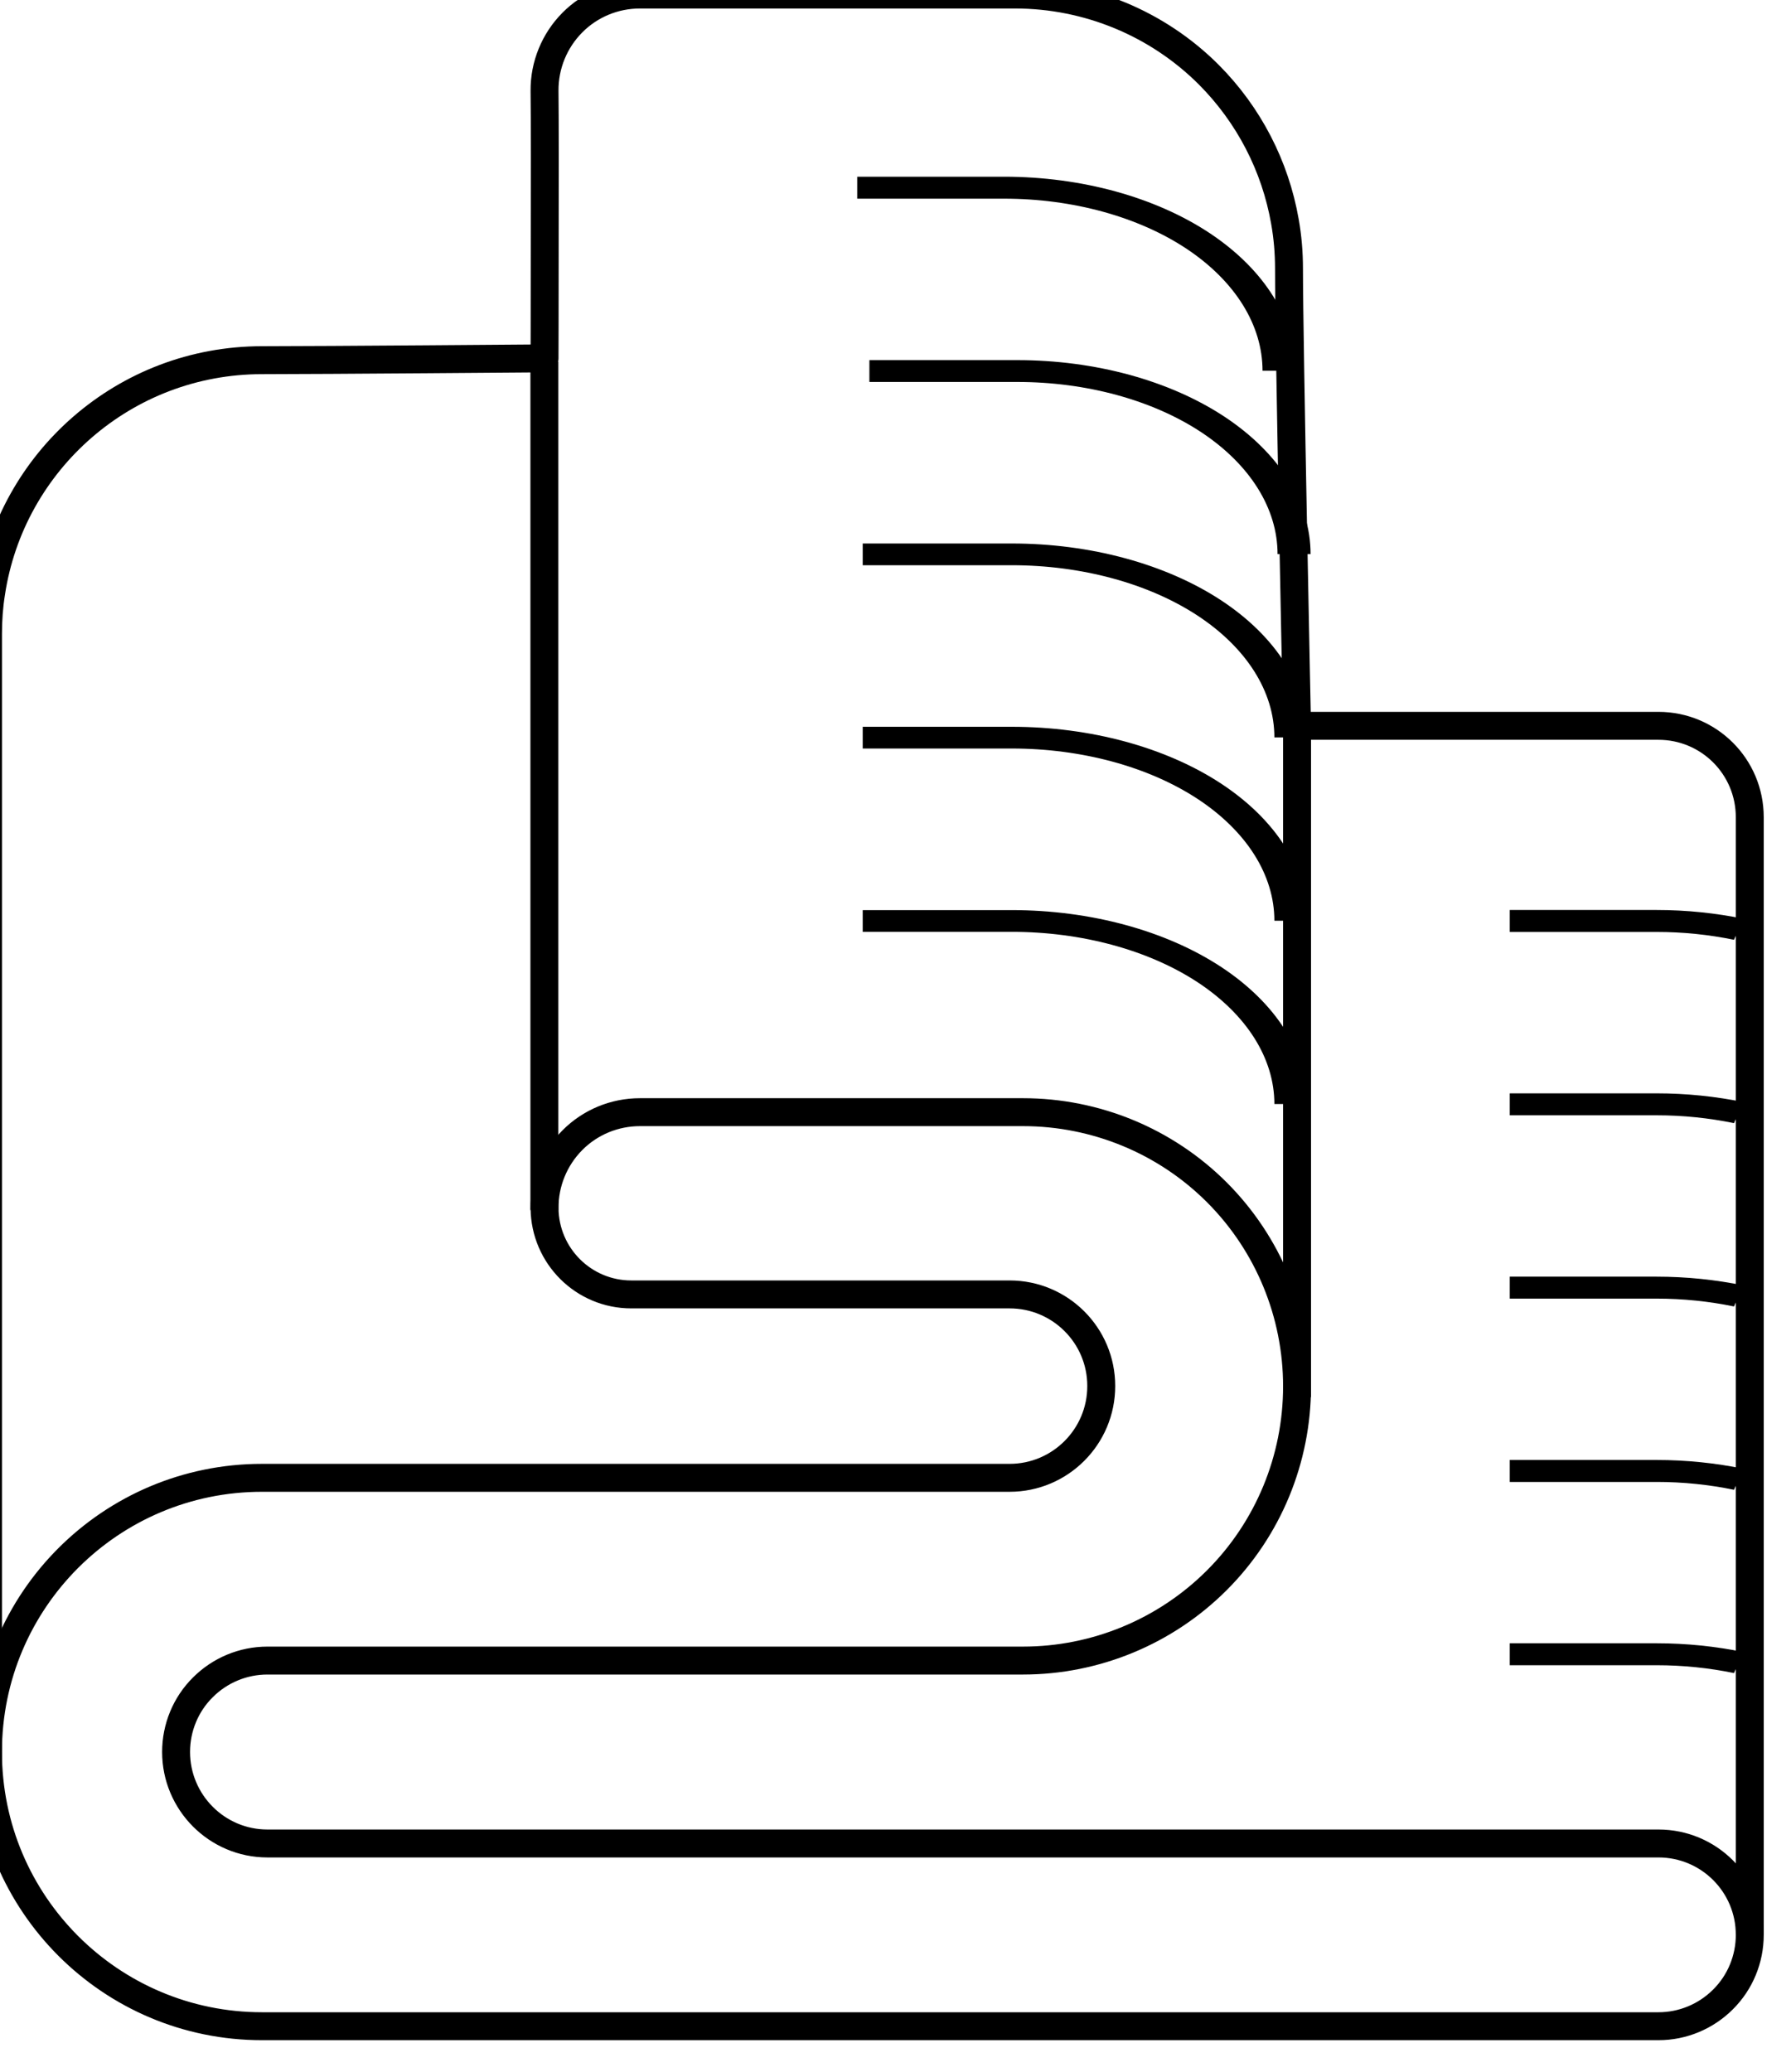 <?xml version="1.0" encoding="UTF-8"?> <svg xmlns="http://www.w3.org/2000/svg" clip-rule="evenodd" fill-rule="evenodd" stroke-linejoin="round" stroke-miterlimit="1.5" viewBox="0 0 64 74"><g fill="none" stroke="#000"><path d="m3436.63 2524.05v51.63" stroke-width="1.7" transform="matrix(.587 0 0 .587 -1997.849 -1468.7)"></path><path d="m3436.64 2575.57c-.01-1.55.6-3.04 1.69-4.14s2.57-1.71 4.12-1.71h23.32c4.42 0 8.67 1.75 11.8 4.88s4.88 7.38 4.88 11.8c0 4.43-1.75 8.67-4.88 11.8s-7.38 4.89-11.8 4.89h-46c-1.48 0-2.89.59-3.93 1.63-1.05 1.04-1.63 2.46-1.63 3.93 0 3.07 2.49 5.57 5.56 5.57h84.68c3.07 0 5.56 2.48 5.56 5.56 0 1.47-.58 2.89-1.63 3.93-1.04 1.04-2.45 1.63-3.93 1.63h-85.01c-9.21 0-16.68-7.47-16.68-16.68 0 0 0-.01 0-.02 0-9.21 7.47-16.67 16.68-16.67h45.51c3.08 0 5.58-2.5 5.58-5.58 0 0 0 0 0-.01 0-3.08-2.5-5.57-5.58-5.57-6.39 0-16.78 0-23.03 0-2.9 0-5.25-2.34-5.28-5.24z" stroke-width="1.7" transform="matrix(.587 0 0 .587 -1997.849 -1468.7)"></path><path d="m3456.37 2569.72h8.91c4.42 0 8.67 1.75 11.8 4.88 3.12 3.13 4.88 7.38 4.88 11.8" stroke-width="1.98" transform="matrix(.598 0 0 .392 -2036.081 -974.434)"></path><path d="m3456.37 2569.72h8.91c4.42 0 8.67 1.75 11.8 4.88 3.12 3.13 4.88 7.38 4.88 11.8" stroke-width="1.98" transform="matrix(.598 0 0 .392 -2036.081 -980.982)"></path><path d="m3456.37 2569.72h8.91c4.42 0 8.67 1.75 11.8 4.88 3.12 3.13 4.88 7.38 4.88 11.8" stroke-width="1.98" transform="matrix(.598 0 0 .392 -2036.081 -987.529)"></path><path d="m3456.37 2569.72h8.91c4.42 0 8.67 1.75 11.8 4.88 3.12 3.13 4.88 7.38 4.88 11.8" stroke-width="1.99" transform="matrix(.593 0 0 .392 -2018.56 -994.077)"></path><g stroke-width="2"><path d="m3456.37 2569.72h8.91c4.42 0 8.67 1.75 11.8 4.88 3.12 3.13 4.88 7.38 4.88 11.8" transform="matrix(.589 0 0 .392 -2005.17 -1000.626)"></path><path d="m3456.37 2569.72h8.91c1.7 0 3.38.26 4.99.76" transform="matrix(.589 0 0 .392 -1981.852 -974.434)"></path><path d="m3456.37 2569.72h8.91c1.7 0 3.38.26 4.99.76" transform="matrix(.589 0 0 .392 -1981.852 -967.885)"></path><path d="m3456.37 2569.72h8.91c1.7 0 3.38.26 4.99.76" transform="matrix(.589 0 0 .392 -1981.852 -961.337)"></path><path d="m3456.37 2569.72h8.91c1.7 0 3.38.26 4.99.76" transform="matrix(.589 0 0 .392 -1981.852 -954.789)"></path><path d="m3456.37 2569.72h8.91c1.7 0 3.38.26 4.99.76" transform="matrix(.589 0 0 .392 -1981.852 -948.242)"></path></g><path d="m3402.76 2677.88c0-.01 0-69.23 0-69.24 0-.85.06-1.69.19-2.51 1.21-8.02 8.13-14.16 16.49-14.16 3.75 0 17.2-.11 17.2-.11s.01-2.99.01-6.45c.01-3.86.01-8.31-.01-9.84-.01-1.55.6-3.04 1.69-4.14s2.57-1.71 4.12-1.71h22.83c4.42 0 8.67 1.75 11.8 4.88 2.44 2.45 4.04 5.56 4.63 8.92.17.95.25 1.91.25 2.88 0 4.43.49 27.82.49 27.82h22c3.07 0 5.56 2.48 5.56 5.56v68" stroke-width="1.7" transform="matrix(.587 0 0 .587 -1997.849 -1508.621)"></path><path d="m3482.45 2546.24v40.82" stroke-width="1.7" transform="matrix(.587 0 0 .587 -1997.849 -1468.7)"></path></g></svg> 